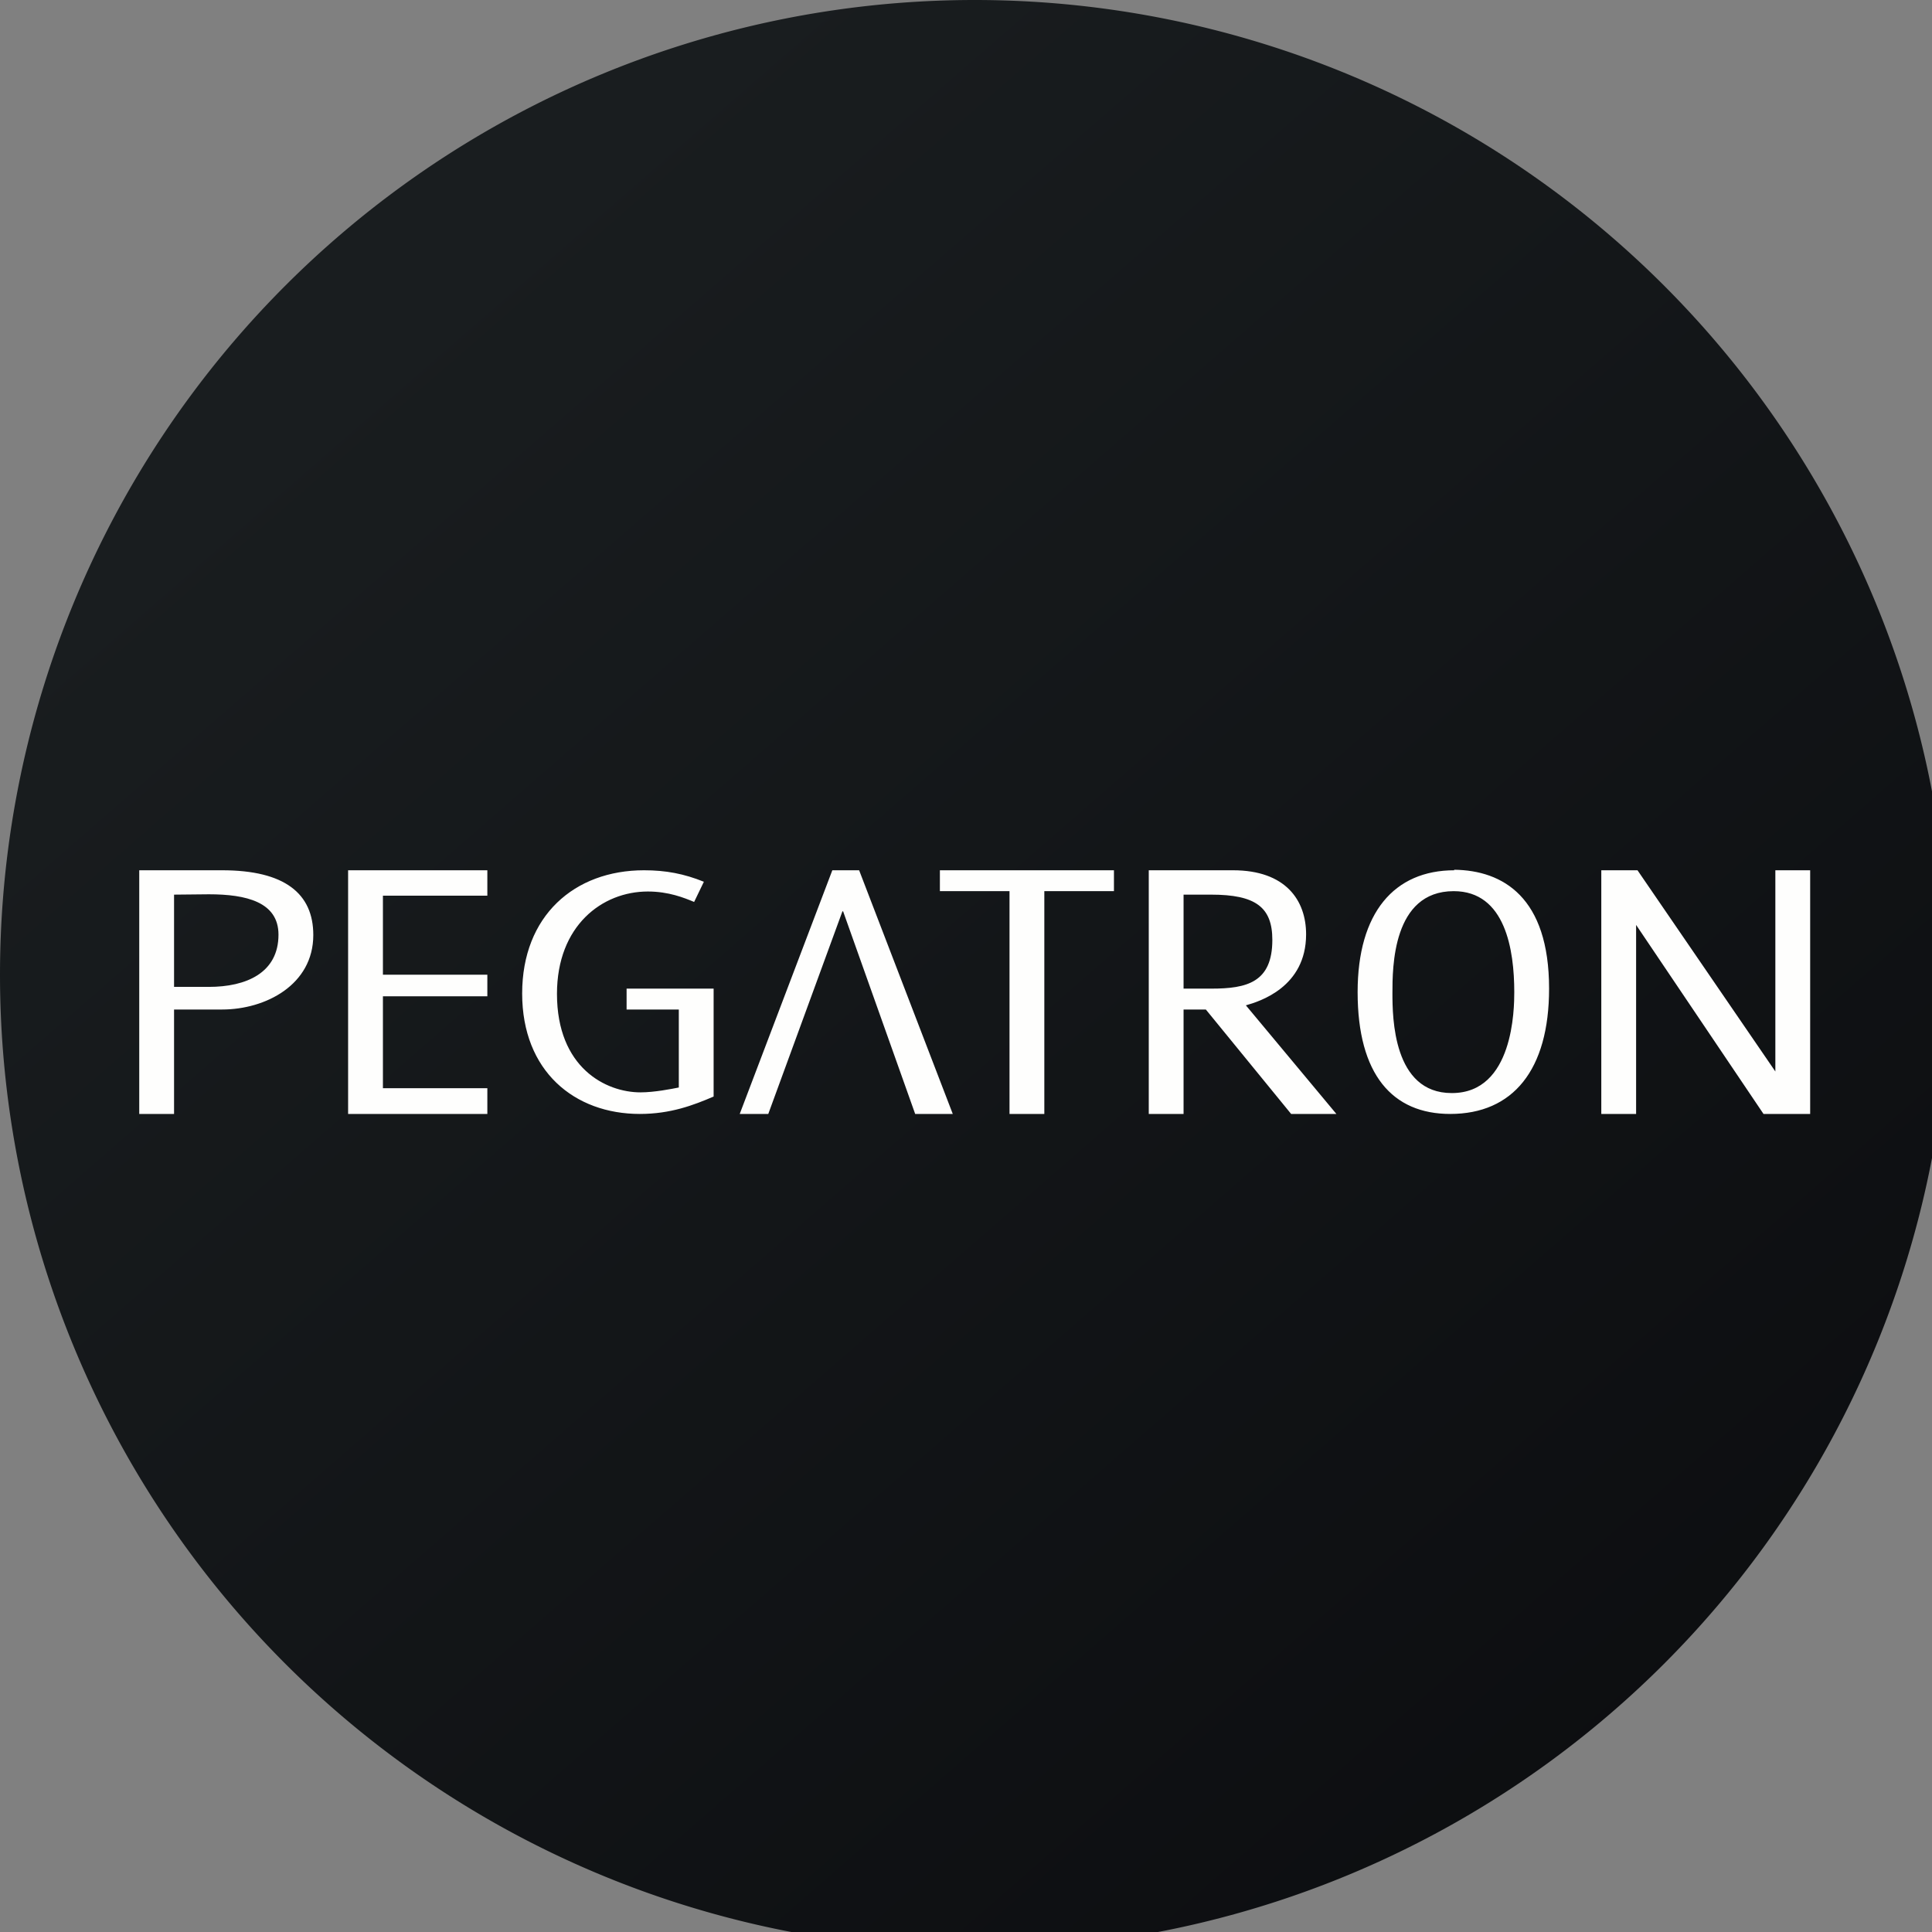<?xml version="1.0" encoding="UTF-8"?>
<!-- generated by Finnhub -->
<svg viewBox="0 0 55.5 55.5" xmlns="http://www.w3.org/2000/svg">
<rect x="0" y="0" width="55.5" height="55.5" fill="#808080" stroke="none"/>
<path d="M 0,28 A 28,28 0 1,1 56,28 A 28,28 0 1,1 0,28 Z" fill="url(#a)"/>
<path d="M 41.77,24.985 C 43.18,25 44.5,25.78 44.5,28.4 C 44.5,30.74 43.46,32 41.66,32 C 40,32 39,30.87 39,28.5 C 39,26.22 40.05,25 41.78,25 Z M 41.71,31.4 C 43.48,31.4 43.5,28.97 43.5,28.5 C 43.5,27.3 43.25,25.6 41.76,25.6 C 40,25.6 40,27.8 40,28.53 C 40,29.23 40.02,31.4 41.7,31.4 Z M 35.42,25 C 36.93,25 37.52,25.86 37.52,26.84 C 37.52,28.36 36.18,28.77 35.79,28.88 L 38.39,32 H 37.09 L 34.64,29 H 34 V 32 H 33 V 25 H 35.42 Z M 34,25.7 V 28.4 H 34.8 C 35.82,28.4 36.55,28.22 36.55,27 C 36.55,26.06 36.07,25.7 34.79,25.7 H 34 Z M 32,25 V 25.6 H 30 V 32 H 29 V 25.6 H 27 V 25 H 32 Z M 52,25 H 51 V 30.78 L 47.04,25 H 46 V 32 H 47 V 26.57 L 50.66,32 H 52 V 25 Z M 24.2,26.18 L 22.07,32 H 21.25 L 23.91,25 H 24.68 L 27.37,32 H 26.29 L 24.22,26.18 Z M 19.94,25.91 C 19.65,25.79 19.21,25.61 18.61,25.61 C 17.3,25.61 16,26.59 16,28.55 C 16,30.67 17.4,31.38 18.4,31.38 C 18.8,31.38 19.3,31.28 19.5,31.24 V 29 H 18 V 28.4 H 20.5 V 31.5 C 19.92,31.75 19.26,32 18.38,32 C 16.5,32 15,30.77 15,28.54 S 16.5,25 18.5,25 C 19.13,25 19.65,25.1 20.22,25.33 L 19.94,25.91 Z M 14,25 V 25.73 H 11 V 28 H 14 V 28.62 H 11 V 31.26 H 14 V 32 H 10 V 25 H 14 Z M 6.38,25 C 8.18,25 9,25.67 9,26.86 C 9,28.29 7.63,29 6.38,29 H 5 V 32 H 4 V 25 H 6.38 Z M 5,25.7 V 28.35 H 6 C 7.07,28.35 8,27.95 8,26.85 C 8,25.91 7.07,25.69 6,25.69" fill="rgb(254, 254, 253)"/>
<defs>
<linearGradient id="a" x1="10.42" x2="68.15" y1="9.71" y2="76.02" gradientUnits="userSpaceOnUse">
<stop stop-color="rgb(25, 29, 31)" offset="0"/>
<stop stop-color="rgb(5, 5, 8)" offset="1"/>
</linearGradient>
</defs>
</svg>
